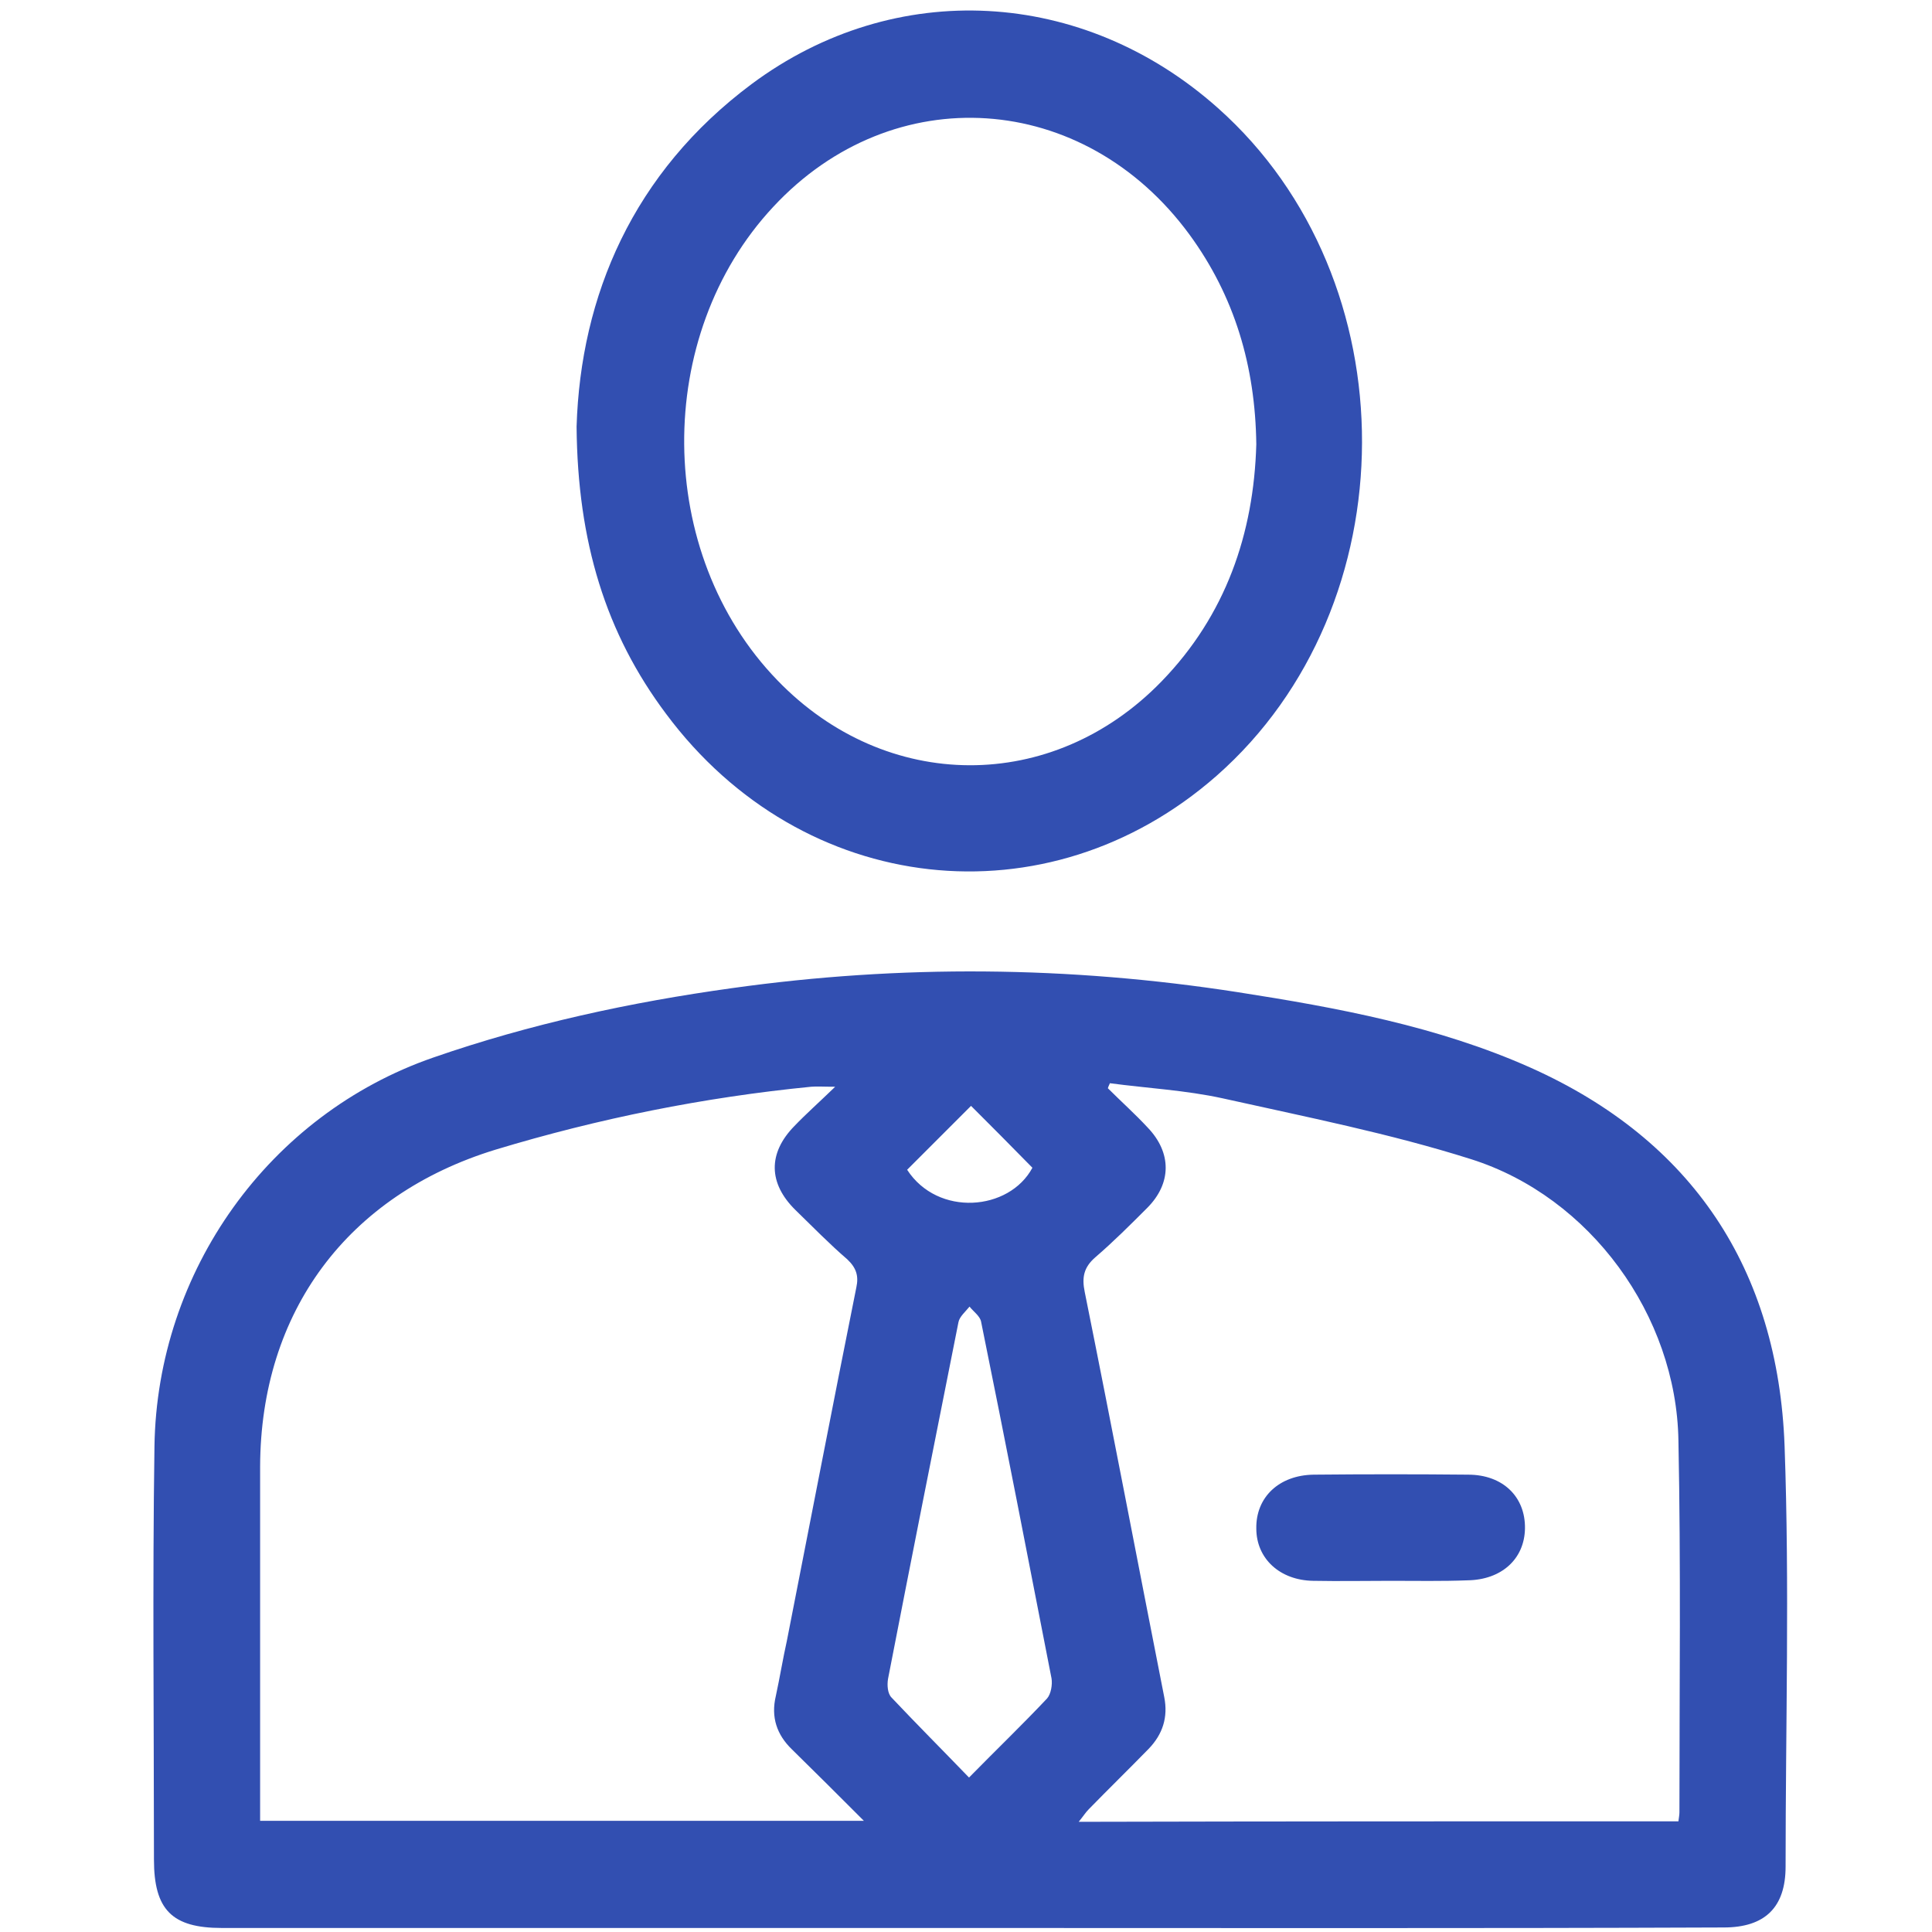<?xml version="1.0" encoding="utf-8"?>
<!-- Generator: Adobe Illustrator 22.0.0, SVG Export Plug-In . SVG Version: 6.00 Build 0)  -->
<svg version="1.1" id="Слой_1" xmlns="http://www.w3.org/2000/svg" xmlns:xlink="http://www.w3.org/1999/xlink" x="0px" y="0px"
	 viewBox="0 0 384 384" style="enable-background:new 0 0 384 384;" xml:space="preserve">
<style type="text/css">
	.st0{fill:#324FB1;}
</style>
<path class="st0" d="M192.6,383.2c-49.5,0-99,0-148.5,0c-9.9,0-13.5-3.6-13.5-13.6c0-27.4-0.3-54.8,0.1-82.1
	c0.5-34.9,22.8-66,55.4-77.3c19.3-6.7,39.2-11,59.4-13.8c33.5-4.7,67-4.4,100.5,0.8c19.9,3.1,39.8,6.8,58.2,15
	c32.2,14.4,49.2,40.1,50.5,75.2c1,27.8,0.2,55.7,0.2,83.6c0,8.1-4.1,12.1-12.3,12.1C292.6,383.3,242.6,383.2,192.6,383.2z M166,216
	c-2.4,0-3.6-0.1-4.8,0c-21.3,2.1-42.2,6.3-62.7,12.5c-29.4,9-46.7,32.2-46.8,63c0,22.1,0,44.3,0,66.4c0,1.3,0,2.6,0,4
	c40.1,0,79.6,0,120,0c-5.1-5.1-9.7-9.7-14.3-14.2c-3-2.9-4.2-6.4-3.2-10.6c0.8-3.7,1.4-7.4,2.2-11c4.6-23.4,9.1-46.8,13.8-70.2
	c0.5-2.3,0-3.9-1.8-5.6c-3.6-3.1-6.9-6.5-10.3-9.8c-5.4-5.3-5.5-11.3-0.2-16.7C160.2,221.4,162.8,219.1,166,216z M333.6,362
	c0.1-0.8,0.2-1.3,0.2-1.8c0-24.6,0.3-49.2-0.2-73.9c-0.4-24.8-17.5-48.4-41.2-55.9c-16.1-5.1-32.8-8.4-49.4-12.1
	c-7.3-1.6-14.9-2-22.4-3c-0.1,0.3-0.3,0.6-0.4,1c2.6,2.6,5.4,5.1,7.9,7.8c4.8,5,4.8,11.1-0.1,16c-3.4,3.4-6.7,6.7-10.3,9.8
	c-2.3,2-2.7,4-2.1,6.9c5.4,26.8,10.5,53.6,15.8,80.5c0.8,4-0.3,7.4-3.1,10.3c-3.9,4-8,8-11.9,12c-0.6,0.6-1.1,1.4-2,2.5
	C254.4,362,293.8,362,333.6,362z M192.6,353.3c5.5-5.6,10.6-10.5,15.5-15.7c0.8-0.9,1.1-2.8,0.9-4c-4.6-23.6-9.2-47.3-14-70.9
	c-0.2-1.1-1.5-2-2.3-3c-0.8,1-2,2-2.2,3.1c-4.7,23.6-9.4,47.2-14,70.9c-0.2,1.2-0.1,2.9,0.7,3.7
	C182.1,342.6,187.2,347.7,192.6,353.3z M193,219.8c-4.2,4.2-8.4,8.4-12.7,12.7c6.1,9.4,20.3,8.2,24.9-0.4
	C201,227.8,196.8,223.6,193,219.8z"/>
<path class="st0" d="M114.6,84.8c0.8-26,11.2-50.5,34.8-68.1c28.5-21.2,65.9-19.1,92.7,4.8c38.3,34.1,38.1,98.9-0.3,132.7
	c-33.6,29.5-82.3,24.1-109.4-12.3C120.4,125.9,114.8,107.7,114.6,84.8z M249.7,88.3c-0.2-15.5-4.3-29.4-13.3-41.7
	c-21-28.6-58.9-31.1-82.7-5.5c-23.9,25.6-23.6,68.9,0.8,94.1c21.6,22.4,54.7,22.6,76.4,0.2C243.6,122.3,249.2,106.1,249.7,88.3z"/>
<path class="st0" d="M276.4,314.2c-5.1,0-10.2,0.1-15.4,0c-6.6-0.1-11.3-4.4-11.3-10.4c-0.1-6.2,4.5-10.6,11.4-10.7
	c10.2-0.1,20.5-0.1,30.7,0c6.9,0,11.4,4.4,11.3,10.7c-0.1,6.1-4.7,10.2-11.4,10.3C286.7,314.3,281.5,314.2,276.4,314.2z"/>
</svg>
